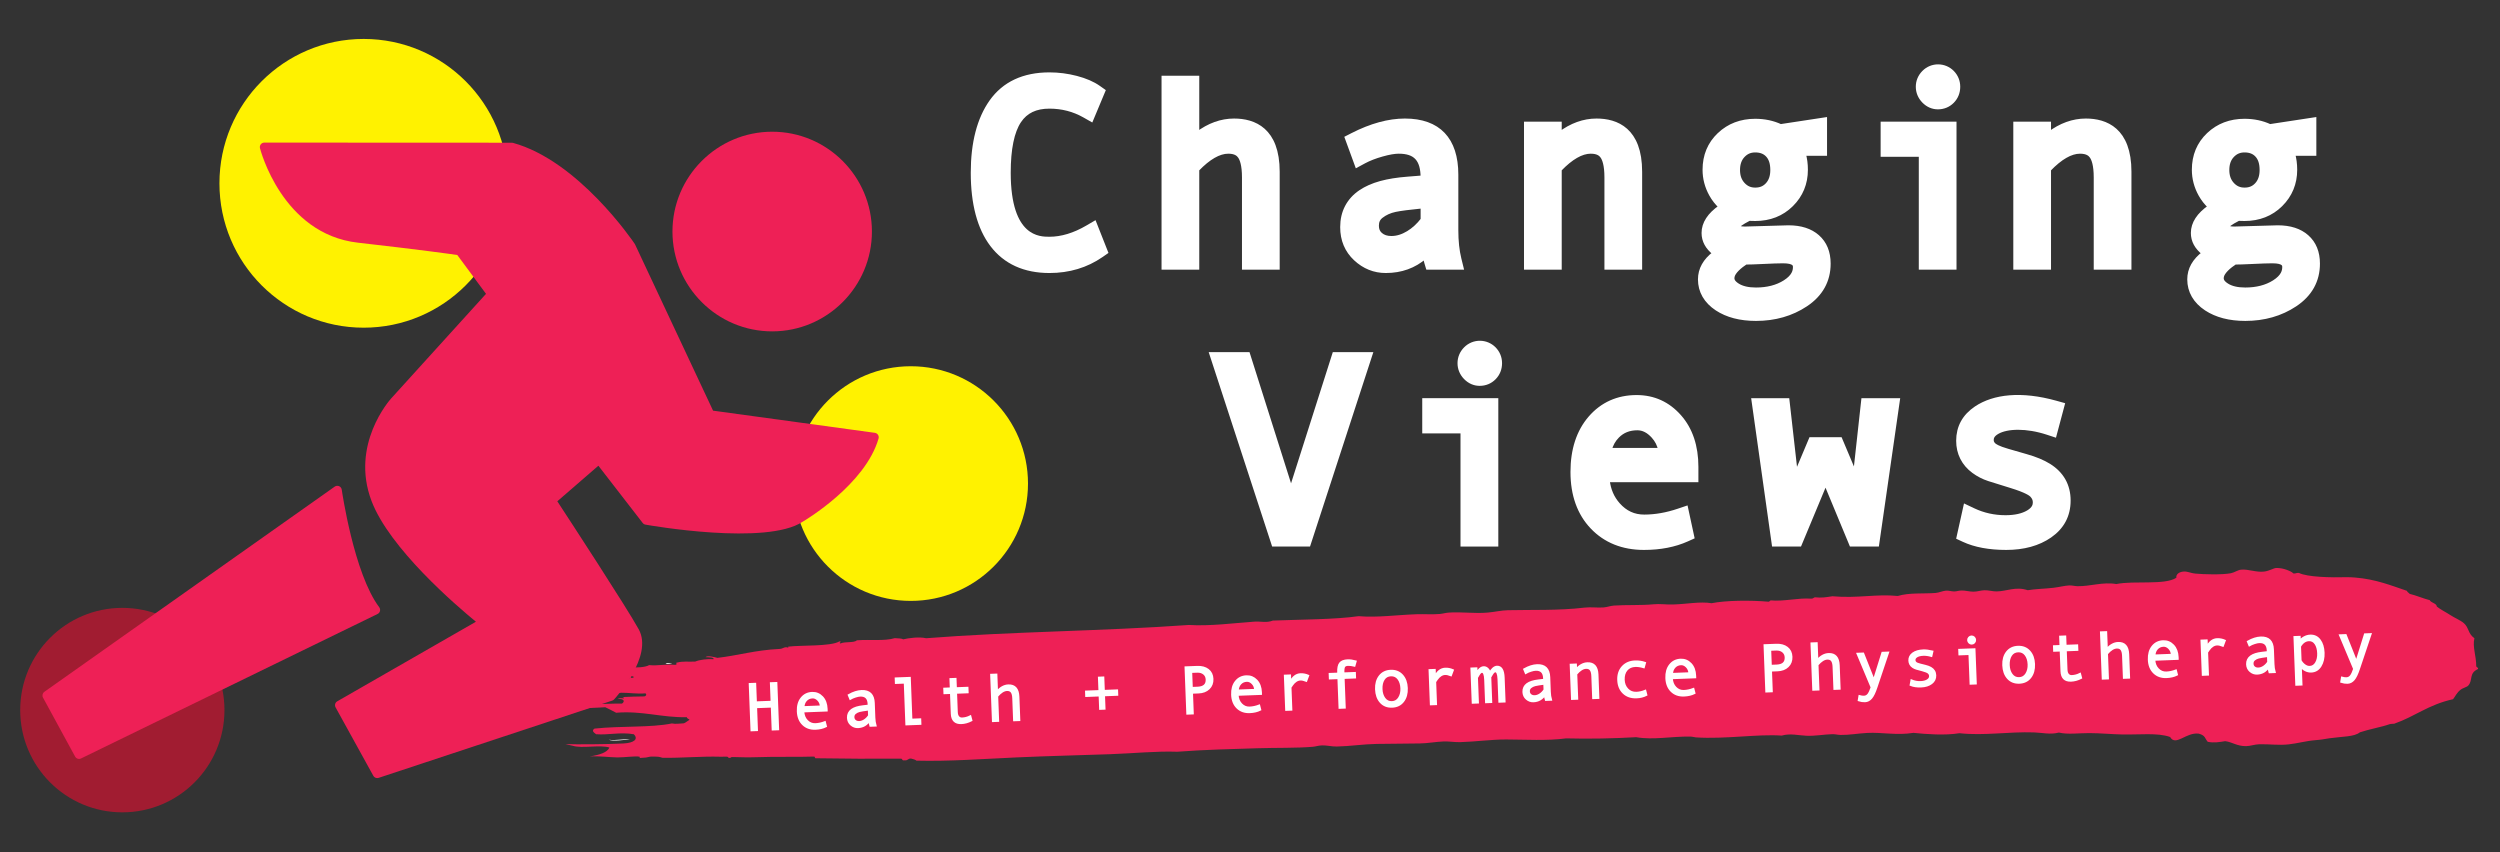 <svg xmlns="http://www.w3.org/2000/svg" xmlns:xlink="http://www.w3.org/1999/xlink" xmlns:serif="http://www.serif.com/" width="100%" height="100%" viewBox="0 0 311 106" xml:space="preserve" style="fill-rule:evenodd;clip-rule:evenodd;stroke-miterlimit:10;"><rect x="0" y="0" width="311" height="106" fill="#333333" stroke="none"/>    <g id="Page-6" serif:id="Page 6" transform="matrix(0.372,0,0,0.188,-1.536,1.455)">        <g>            <rect x="0" y="0" width="843.03" height="566.929" style="fill:none;"></rect>            <g id="Layer-2" serif:id="Layer 2" transform="matrix(1.399,0,0,2.771,-158.965,-615.415)">                <g transform="matrix(1,0,0,1,277.24,377.847)">                    <path d="M0,-0.196C-0.316,-0.032 -1.152,0.111 -1.546,-0.074C-1.444,-0.307 -0.461,-0.129 0,-0.196" style="fill:white;"></path>                </g>                <g transform="matrix(1,0,0,1,267.164,396.19)">                    <path d="M0,-0.304C-1.347,-0.25 -4.093,0.216 -5.064,-0.248C-3.417,0.017 -1.539,-0.52 0,-0.304" style="fill:white;"></path>                </g>                <g transform="matrix(0.022,-1,-1,-0.022,259.631,382.692)">                    <path d="M-3.313,-3.757C-3.996,-2.103 -3.456,0.936 -3.955,3.069C-3.463,3.396 -3.745,-0.078 -3.313,-0.679C-3.328,-1.194 -3.407,-1.583 -3.475,-1.996C-3.411,-2.589 -3.05,-3.128 -3.313,-3.757" style="fill:white;"></path>                </g>                <g transform="matrix(1,0,0,1,242.662,385.517)">                    <path d="M0,-0.445C0.053,-0.174 -0.098,0 -0.675,-0.025C-0.842,-0.114 -0.903,-0.255 -0.879,-0.436C-0.585,-0.438 -0.294,-0.443 0,-0.445" style="fill:white;"></path>                </g>                <g transform="matrix(1,0,0,1,266.988,374.611)">                    <path d="M0,6.778C-1.83,6.864 -4.391,7.39 -5.729,7.048C-6.087,7.053 -5.396,7.63 -5.974,7.775C-6.761,7.537 -7.689,7.366 -9.04,7.394C-9.146,6.538 -6.462,6.986 -6.361,6.226C-5.327,6.273 -4.821,6.3 -4.368,5.894C-2.248,6.132 -1.791,5.593 -0.186,5.849C-0.598,6.351 0.109,6.218 0,6.778M0.451,6.566C0.491,6.445 0.407,6.382 0.234,6.361C0.696,5.853 1.748,6.555 0.451,6.566M-13.515,22.772C-11.271,23.465 -6.997,22.488 -4.729,23.194C-5.264,24.382 -7.1,24.963 -9.418,25.315C-7.044,25.191 -4.821,25.528 -2.827,25.554C-1.191,25.576 1.627,25.156 2.46,25.393C2.662,25.451 2.284,25.7 2.668,25.702C1.998,25.699 3.86,25.608 3.996,25.584C4.885,25.427 4.718,25.345 5.761,25.357C7.116,25.374 7.091,25.391 7.951,25.645C12.631,25.721 17.159,25.252 21.822,25.39C22.307,25.403 23.288,25.362 23.363,25.373C23.806,25.436 23.435,25.65 24.016,25.675C24.346,25.691 24.193,25.446 24.681,25.462C26.5,25.516 28.58,25.571 30.399,25.503C34.948,25.332 40.337,25.492 44.048,25.354C44.876,25.409 43.796,25.79 44.914,25.759C51.311,25.862 58.084,25.903 64.934,25.852C65.451,25.878 65.05,26.34 65.804,26.257C66.748,26.312 66.507,25.814 67.356,25.825C67.887,25.948 68.374,26.091 68.659,26.328C76.511,26.527 84.584,25.914 92.67,25.549C100.205,25.209 107.765,25.042 114.921,24.788C120.563,24.588 125.944,24.021 131,24.198C137.764,23.691 143.614,23.575 149.951,23.37C154.519,23.223 159.555,23.345 163.387,23.017C164.048,22.96 164.827,22.702 165.602,22.682C166.766,22.652 167.948,22.977 169.11,22.954C172.253,22.892 175.46,22.387 178.592,22.333C182.107,22.272 185.487,22.264 188.938,22.219C190.885,22.195 192.747,21.815 194.678,21.744C195.956,21.695 197.303,21.945 198.632,21.907C202.354,21.802 206.131,21.258 209.654,21.27C214.362,21.283 219.206,21.622 223.967,21.009C229.243,21.16 235.653,21.026 240.696,20.723C244.809,21.451 249.049,20.502 253.686,20.582C254.177,20.59 254.503,20.742 254.998,20.776C262.021,21.224 269.777,19.936 275.476,20.344C277.596,19.752 279.433,20.306 281.417,20.383C283.56,20.466 285.532,20.064 287.592,20.005C288.266,19.985 288.884,20.18 289.564,20.189C291.648,20.22 293.672,19.827 295.963,19.707C299.386,19.526 303.051,20.333 306.965,19.69C310.005,20.004 314.508,20.345 317.965,19.776C323.849,20.418 329.757,19.372 335.791,19.582C337.829,19.653 339.691,20.16 341.732,19.62C343.87,20.127 346.399,19.743 348.991,19.749C351.551,19.754 354.225,20.015 356.9,20.077C360.717,20.166 365.44,19.609 368.321,20.677C369.678,23.003 372.122,19.48 375.169,19.879C376.791,20.317 376.595,20.984 377.305,21.821C378.752,22.141 380.098,21.895 381.49,21.673C383.129,21.864 384.341,22.902 386.511,22.861C387.497,22.842 388.571,22.439 389.606,22.413C392.028,22.352 394.21,22.702 396.647,22.44C398.798,22.209 400.818,21.608 403.062,21.437C404.727,21.311 405.268,21.143 406.378,20.986C409.629,20.532 412.304,20.662 413.687,19.561C415.952,18.802 418.809,18.322 420.793,17.62C421.104,17.508 421.776,17.547 421.897,17.504C426.945,15.736 429.996,12.976 435.955,11.654C436.463,11.033 436.791,10.142 437.792,9.356C438.237,9.005 439.264,8.759 439.586,8.403C440.773,7.084 439.664,5.469 441.917,4.444C442.034,4.116 441.617,4.041 441.499,3.826C441.505,1.251 440.551,-0.895 441.062,-2.901C439.473,-4.042 439.781,-5.415 438.544,-6.499C437.775,-7.173 436.286,-7.791 435.309,-8.431C434.19,-9.163 433.012,-9.72 432.074,-10.467C432.065,-11.244 430.654,-11.357 430.366,-12.003C428.643,-12.443 427.328,-13.077 425.576,-13.503C425.403,-13.76 424.986,-13.905 424.939,-14.222C421.251,-15.459 417.521,-17.008 412.504,-17.401C412.053,-17.435 411.087,-17.5 410.526,-17.482C406.813,-17.369 401.085,-17.505 399.119,-18.497C398.446,-18.565 398.464,-18.311 397.795,-18.379C397.36,-18.864 395.368,-19.749 393.656,-19.68C393.067,-19.657 392.055,-18.97 390.768,-18.82C388.85,-18.598 387.01,-19.453 385.281,-19.278C384.486,-19.198 383.659,-18.578 382.833,-18.423C380.677,-18.017 376.287,-18.164 374.468,-18.331C373.032,-18.463 372.485,-18.943 371.404,-18.817C370.426,-18.701 369.699,-18.145 369.813,-17.348C367.041,-15.531 359.771,-16.715 355.46,-15.846C352.264,-16.399 349.25,-15.287 346.202,-15.33C345.592,-15.341 344.856,-15.537 344.229,-15.516C343.187,-15.482 341.805,-15.114 340.468,-14.957C338.18,-14.689 336.169,-14.69 334.29,-14.372C331.35,-15.334 329.242,-14.095 326.798,-14.083C325.88,-14.079 324.973,-14.389 323.944,-14.363C323.078,-14.342 322.249,-14.022 321.296,-14.024C320.35,-14.022 319.356,-14.33 318.443,-14.302C317.763,-14.283 317.229,-14.067 316.674,-14.076C315.942,-14.088 315.475,-14.325 314.701,-14.262C313.89,-14.195 313.082,-13.781 312.263,-13.717C309.268,-13.483 306.021,-13.832 303.217,-12.997C298.089,-13.525 293.659,-12.384 287.592,-12.93C286.088,-12.686 284.984,-12.51 283.403,-12.678C283.054,-12.595 283.063,-12.346 282.512,-12.357C279.358,-12.589 276.068,-11.642 272.816,-11.941C272.705,-11.817 272.575,-11.703 272.364,-11.625C267.879,-12.016 262.213,-11.951 258.712,-11.269C255.973,-11.724 252.816,-11.055 249.459,-10.961C247.88,-10.916 246.318,-11.162 244.841,-11.014C241.95,-10.723 238.15,-10.906 235.369,-10.704C234.539,-10.643 233.74,-10.329 232.931,-10.263C231.461,-10.14 229.878,-10.402 228.312,-10.213C222.278,-9.485 215.321,-9.726 210.025,-9.598C208.389,-9.559 206.999,-9.191 205.167,-9.028C202.138,-8.758 198.972,-9.238 195.926,-9.031C195.159,-8.979 194.419,-8.756 193.714,-8.696C191.89,-8.543 190.143,-8.701 188.213,-8.636C183.498,-8.477 178.779,-7.793 174.332,-8.173C168.684,-7.36 160.417,-7.386 153.834,-7.121C152.367,-6.522 150.948,-6.974 149.426,-6.867C144.725,-6.533 138.717,-5.752 133.776,-6.074C113.065,-4.587 91.446,-4.516 70.958,-2.904C69.343,-3.294 66.855,-2.962 65.45,-2.636C65.14,-2.898 64.197,-2.859 63.479,-2.925C60.923,-2.177 57.677,-2.658 54.439,-2.413C53.631,-1.722 51.667,-2.182 50.453,-1.644C49.922,-2.001 51.151,-1.977 50.251,-2.159C48.18,-0.892 41.062,-1.293 37.885,-0.885C38.106,-0.887 38.157,-0.706 37.879,-0.678C37.102,-0.963 36.75,-0.348 35.886,-0.346C30.103,-0.073 26,1.226 21.072,1.784C20.449,1.627 18.782,1.146 18.219,1.608C19.113,1.66 20.244,1.598 20.181,2.105C18.694,1.974 16.747,2.246 15.764,2.671C13.931,2.76 12.985,2.513 11.353,2.926C10.951,2.927 11.756,3.442 10.896,3.448C8.32,3.242 7.037,3.716 4.734,3.515C4.076,4.008 1.374,4.213 0.537,3.975C-0.208,4.2 1.374,4.356 0.739,4.491C-1.344,4.69 -3.279,4.936 -5.208,4.66C-5.679,4.896 -5.987,5.208 -6.771,5.298C-7.3,5.345 -6.631,4.825 -7.419,4.995C-8.154,5.283 -6.832,5.457 -7.005,5.818C-8.045,6.012 -7.834,6.259 -8.35,6.558C-9.812,6.309 -10.794,6.913 -12.111,7.117C-13.469,7.328 -14.988,7.187 -16.3,7.37C-17.426,7.527 -17.9,7.897 -19.18,7.918C-20.22,7.937 -21.099,7.586 -22.252,7.642C-22.859,7.742 -21.834,8.018 -22.704,8.061C-26.743,8.279 -30.779,8.499 -33.747,9.216C-29.187,8.3 -25.828,9.084 -21.833,8.259C-21.216,8.71 -20.037,7.929 -19.42,8.543C-19.155,8.269 -20.086,8.105 -19.187,8.126C-18.888,8.156 -18.771,8.27 -18.31,8.22C-18.866,8.788 -18.017,8.768 -17.678,9.146C-14.264,9.034 -11.598,8.714 -8.642,8.632C-8.097,8.489 -9.029,8.326 -8.408,8.216C-7.285,8.097 -6.423,8.157 -5.098,7.973C-4.69,8.374 -3.793,8.555 -4.257,9.103C-8.242,9.159 -13.641,10.095 -18.379,10.293C-19.814,10.352 -21.315,9.969 -22.131,10.645C-20.008,10.394 -18.274,11.077 -16.424,11.1C-14.028,11.128 -11.485,10.416 -9.143,10.503C-8.482,10.527 -8.206,10.709 -7.611,10.693C-7.146,10.681 -6.36,10.356 -5.837,10.362C-5.267,10.37 -5.229,10.592 -4.743,10.557C-3.744,10.487 -2.982,10.126 -1.871,10.112C-0.015,10.09 1.814,10.435 3.847,10.257C4.224,10.433 4.069,10.895 3.602,10.985C1.19,11.015 0.778,11.05 -1.686,11.146C-1.408,11.185 -1.238,11.275 -1.255,11.452C-2.016,11.439 -2.287,11.316 -2.801,11.573C-0.971,11.509 -1.117,12.314 -1.734,12.701C-6.286,12.667 -11.855,13.165 -15.609,12.956C-16.017,13.185 -16.274,13.484 -16.949,13.591C-21.157,13.95 -25.882,13.796 -30.391,14.152C-25.224,14.647 -19.851,14.154 -13.873,13.765C-13.642,13.858 -13.818,14.146 -13.225,14.069C-10.681,13.717 -7.705,13.724 -5.727,13.572C-4.834,13.998 -3.967,14.437 -3.128,14.89C3.141,14.366 7.77,16.086 13.778,15.949C13.757,16.265 14.229,16.347 14.416,16.564C13.938,16.831 13.624,17.174 13.07,17.407C12.085,17.449 11.079,17.642 10.207,17.438C5.166,18.482 -2.037,17.993 -8.319,18.675C-9.074,19.209 -8.463,19.591 -7.922,20.018C-4.882,20.245 -2.128,19.457 1.098,20.024C2.276,21.218 1.089,22.098 -1.394,22.225C-5.503,22.435 -12.597,22.481 -15.263,22.376" style="fill:rgb(238,32,86);"></path>                </g>                <g transform="matrix(1,0,0,1,302.565,382.649)">                    <path d="M0,10.789L-1.283,10.838L-1.491,5.365L-5.268,5.51L-5.06,10.982L-6.341,11.031L-6.763,-0.001L-5.48,-0.049L-5.311,4.384L-1.535,4.24L-1.704,-0.193L-0.421,-0.242L0,10.789Z" style="fill:white;fill-rule:nonzero;stroke:white;stroke-width:0.5px;"></path>                </g>                <g transform="matrix(1,0,0,1,312.805,390.08)">                    <path d="M0,-2.067C-0.023,-2.702 -0.242,-3.231 -0.656,-3.651C-1.068,-4.071 -1.52,-4.271 -2.01,-4.253C-2.64,-4.229 -3.154,-4 -3.553,-3.568C-3.951,-3.134 -4.162,-2.581 -4.183,-1.907L0,-2.067ZM1.366,-1.125L-4.223,-0.911C-4.187,0.011 -3.892,0.763 -3.334,1.341C-2.777,1.92 -2.11,2.195 -1.333,2.165C-0.595,2.137 0.165,1.975 0.942,1.679L1.19,2.648C0.483,2.999 -0.351,3.192 -1.31,3.229C-2.519,3.275 -3.508,2.924 -4.277,2.176C-5.047,1.427 -5.457,0.394 -5.507,-0.924C-5.558,-2.217 -5.264,-3.261 -4.629,-4.054C-3.994,-4.849 -3.149,-5.266 -2.096,-5.306C-1.158,-5.342 -0.361,-5.015 0.297,-4.325C0.955,-3.635 1.307,-2.696 1.352,-1.507L1.366,-1.125Z" style="fill:white;fill-rule:nonzero;stroke:white;stroke-width:0.5px;"></path>                </g>                <g transform="matrix(1,0,0,1,324.327,387.006)">                    <path d="M0,3.181L-0.056,1.703C-1.152,1.845 -1.903,1.966 -2.31,2.067C-2.715,2.169 -3.063,2.343 -3.354,2.589C-3.646,2.835 -3.782,3.159 -3.769,3.559C-3.754,3.925 -3.614,4.214 -3.351,4.429C-3.086,4.643 -2.757,4.742 -2.36,4.728C-1.928,4.711 -1.503,4.565 -1.086,4.291C-0.668,4.017 -0.306,3.647 0,3.181ZM1.516,5.543L0.304,5.589C0.191,5.264 0.126,4.828 0.104,4.281C-0.551,5.324 -1.474,5.868 -2.667,5.913C-3.272,5.937 -3.813,5.743 -4.291,5.329C-4.769,4.917 -5.021,4.372 -5.047,3.695C-5.062,3.293 -4.994,2.936 -4.844,2.622C-4.694,2.309 -4.467,2.04 -4.163,1.817C-3.858,1.594 -3.483,1.413 -3.041,1.273C-2.597,1.134 -2.069,1.028 -1.455,0.958L-0.091,0.797L-0.106,0.406C-0.159,-0.991 -0.838,-1.665 -2.141,-1.615C-2.448,-1.603 -2.835,-1.522 -3.303,-1.371C-3.768,-1.22 -4.167,-1.047 -4.5,-0.852L-4.854,-1.715C-3.765,-2.325 -2.744,-2.649 -1.79,-2.685C0.065,-2.756 1.03,-1.809 1.105,0.156L1.239,3.659C1.267,4.368 1.358,4.995 1.516,5.543Z" style="fill:white;fill-rule:nonzero;stroke:white;stroke-width:0.5px;"></path>                </g>                <g transform="matrix(1,0,0,1,336.573,381.315)">                    <path d="M0,10.824L-3.33,10.951L-3.712,0.975L-5.839,1.056L-5.879,0.001L-2.533,-0.127L-2.152,9.849L-0.041,9.768L0,10.824Z" style="fill:white;fill-rule:nonzero;stroke:white;stroke-width:0.5px;"></path>                </g>                <g transform="matrix(1,0,0,1,348.762,382.139)">                    <path d="M0,9.166C-0.805,9.573 -1.602,9.791 -2.395,9.821C-3.848,9.877 -4.604,9.136 -4.663,7.598L-4.854,2.618L-6.417,2.678L-6.458,1.623L-4.894,1.562L-4.979,-0.666L-3.79,-0.711L-3.706,1.518L-0.938,1.412L-0.897,2.467L-3.665,2.573L-3.487,7.232C-3.469,7.728 -3.345,8.108 -3.114,8.373C-2.886,8.639 -2.583,8.764 -2.207,8.749C-1.54,8.724 -0.888,8.55 -0.247,8.228L0,9.166Z" style="fill:white;fill-rule:nonzero;stroke:white;stroke-width:0.5px;"></path>                </g>                <g transform="matrix(1,0,0,1,360.215,380.638)">                    <path d="M0,10.599L-1.221,10.645L-1.42,5.422C-1.447,4.699 -1.583,4.178 -1.828,3.86C-2.073,3.544 -2.441,3.394 -2.938,3.414C-3.683,3.442 -4.465,3.937 -5.284,4.897L-5.059,10.792L-6.279,10.838L-6.7,-0.193L-5.479,-0.239L-5.325,3.842C-4.484,2.88 -3.58,2.381 -2.61,2.344C-1.083,2.286 -0.284,3.179 -0.215,5.024L0,10.599Z" style="fill:white;fill-rule:nonzero;stroke:white;stroke-width:0.5px;"></path>                </g>                <g transform="matrix(1,0,0,1,383.628,384.447)">                    <path d="M0,0.751L-3.166,0.872L-3.044,4.07L-4.067,4.109L-4.19,0.911L-7.396,1.034L-7.435,0.009L-4.229,-0.113L-4.353,-3.318L-3.328,-3.358L-3.206,-0.152L-0.039,-0.273L0,0.751Z" style="fill:white;fill-rule:nonzero;stroke:white;stroke-width:0.5px;"></path>                </g>                <g transform="matrix(1,0,0,1,401.448,384.639)">                    <path d="M0,-1.054L1.392,-1.107C2.898,-1.165 3.627,-1.824 3.579,-3.086C3.557,-3.669 3.333,-4.133 2.912,-4.477C2.488,-4.821 1.954,-4.981 1.308,-4.956L-0.146,-4.901L0,-1.054ZM-1.473,-5.97L1.327,-6.076C2.385,-6.116 3.242,-5.884 3.898,-5.376C4.556,-4.869 4.901,-4.148 4.936,-3.216C4.973,-2.277 4.685,-1.516 4.072,-0.931C3.461,-0.347 2.641,-0.035 1.614,0.004L0.043,0.064L0.232,5.013L-1.051,5.062L-1.473,-5.97Z" style="fill:white;fill-rule:nonzero;stroke:white;stroke-width:0.5px;"></path>                </g>                <g transform="matrix(1,0,0,1,416.618,386.114)">                    <path d="M0,-2.067C-0.023,-2.703 -0.242,-3.231 -0.656,-3.651C-1.068,-4.071 -1.52,-4.272 -2.009,-4.253C-2.64,-4.229 -3.154,-4 -3.553,-3.567C-3.951,-3.135 -4.162,-2.582 -4.183,-1.907L0,-2.067ZM1.366,-1.125L-4.223,-0.912C-4.187,0.011 -3.892,0.762 -3.334,1.341C-2.777,1.92 -2.11,2.195 -1.333,2.164C-0.594,2.137 0.165,1.975 0.942,1.679L1.19,2.648C0.483,2.998 -0.35,3.192 -1.31,3.229C-2.519,3.275 -3.508,2.924 -4.276,2.176C-5.047,1.427 -5.456,0.394 -5.507,-0.924C-5.557,-2.217 -5.264,-3.261 -4.629,-4.055C-3.994,-4.849 -3.149,-5.267 -2.096,-5.307C-1.158,-5.342 -0.36,-5.015 0.297,-4.325C0.955,-3.635 1.307,-2.696 1.353,-1.507L1.366,-1.125Z" style="fill:white;fill-rule:nonzero;stroke:white;stroke-width:0.5px;"></path>                </g>                <g transform="matrix(1,0,0,1,429.262,388.429)">                    <path d="M0,-7.77L-0.448,-6.579C-0.993,-6.792 -1.461,-6.892 -1.853,-6.877C-2.212,-6.863 -2.56,-6.747 -2.896,-6.527C-3.232,-6.309 -3.537,-6.002 -3.813,-5.608C-4.087,-5.214 -4.224,-4.993 -4.223,-4.946L-4.02,0.323L-5.232,0.369L-5.543,-7.777L-4.331,-7.823L-4.268,-6.174C-3.664,-7.429 -2.844,-8.076 -1.806,-8.116C-1.191,-8.139 -0.589,-8.024 0,-7.77Z" style="fill:white;fill-rule:nonzero;stroke:white;stroke-width:0.5px;"></path>                </g>                <g transform="matrix(1,0,0,1,440.616,388.04)">                    <path d="M0,-10.798L-0.283,-9.793C-0.868,-9.938 -1.39,-10.002 -1.849,-9.984C-2.285,-9.967 -2.583,-9.832 -2.737,-9.578C-2.893,-9.324 -2.955,-8.822 -2.926,-8.071L-2.921,-7.923L-0.185,-8.027L-0.145,-6.972L-2.88,-6.867L-2.61,0.224L-3.829,0.27L-4.1,-6.821L-6.148,-6.742L-6.188,-7.798L-4.14,-7.876L-4.15,-8.15C-4.19,-9.187 -4.041,-9.921 -3.702,-10.352C-3.364,-10.782 -2.76,-11.014 -1.889,-11.048C-1.326,-11.068 -0.697,-10.986 0,-10.798Z" style="fill:white;fill-rule:nonzero;stroke:white;stroke-width:0.5px;"></path>                </g>                <g transform="matrix(1,0,0,1,449.301,380.553)">                    <path d="M0,6.427C0.74,6.398 1.312,6.064 1.715,5.422C2.119,4.78 2.304,4.013 2.27,3.122C2.233,2.184 1.993,1.421 1.548,0.832C1.103,0.244 0.504,-0.036 -0.246,-0.008C-1.001,0.021 -1.577,0.343 -1.971,0.955C-2.364,1.568 -2.544,2.35 -2.507,3.304C-2.473,4.212 -2.232,4.966 -1.787,5.567C-1.341,6.169 -0.745,6.455 0,6.427M-0.286,-1.063C0.835,-1.106 1.741,-0.749 2.432,0.008C3.124,0.764 3.495,1.781 3.543,3.058C3.593,4.345 3.302,5.395 2.669,6.207C2.038,7.019 1.162,7.447 0.041,7.489C-1.086,7.533 -1.993,7.175 -2.683,6.416C-3.371,5.656 -3.74,4.631 -3.791,3.338C-3.839,2.055 -3.548,1.012 -2.915,0.208C-2.283,-0.597 -1.407,-1.02 -0.286,-1.063" style="fill:white;fill-rule:nonzero;"></path>                </g>                <g transform="matrix(1,0,0,1,449.301,380.553)">                    <path d="M0,6.427C0.74,6.398 1.312,6.064 1.715,5.422C2.119,4.78 2.304,4.013 2.27,3.122C2.233,2.184 1.993,1.421 1.548,0.832C1.103,0.244 0.504,-0.036 -0.246,-0.008C-1.001,0.021 -1.577,0.343 -1.971,0.955C-2.364,1.568 -2.544,2.35 -2.507,3.304C-2.473,4.212 -2.232,4.966 -1.787,5.567C-1.341,6.169 -0.745,6.455 0,6.427ZM-0.286,-1.063C0.835,-1.106 1.741,-0.749 2.432,0.008C3.124,0.764 3.495,1.781 3.543,3.058C3.593,4.345 3.302,5.395 2.669,6.207C2.038,7.019 1.162,7.447 0.041,7.489C-1.086,7.533 -1.993,7.175 -2.683,6.416C-3.371,5.656 -3.74,4.631 -3.791,3.338C-3.839,2.055 -3.548,1.012 -2.915,0.208C-2.283,-0.597 -1.407,-1.02 -0.286,-1.063Z" style="fill:none;fill-rule:nonzero;stroke:white;stroke-width:0.5px;"></path>                </g>                <g transform="matrix(1,0,0,1,463.847,387.107)">                    <path d="M0,-7.769L-0.447,-6.578C-0.993,-6.791 -1.462,-6.891 -1.853,-6.876C-2.212,-6.863 -2.56,-6.746 -2.896,-6.527C-3.231,-6.308 -3.537,-6.001 -3.813,-5.607C-4.087,-5.213 -4.224,-4.993 -4.222,-4.946L-4.021,0.324L-5.232,0.37L-5.543,-7.777L-4.331,-7.823L-4.268,-6.173C-3.664,-7.428 -2.843,-8.076 -1.806,-8.115C-1.19,-8.139 -0.589,-8.023 0,-7.769Z" style="fill:white;fill-rule:nonzero;stroke:white;stroke-width:0.5px;"></path>                </g>                <g transform="matrix(1,0,0,1,476.209,378.772)">                    <path d="M0,8.033L-1.219,8.08L-1.423,2.732C-1.473,1.44 -1.736,0.802 -2.218,0.821C-2.462,0.83 -2.723,1.063 -2.999,1.52C-3.278,1.977 -3.416,2.229 -3.413,2.276L-3.188,8.155L-4.4,8.201L-4.605,2.854C-4.654,1.561 -4.921,0.924 -5.407,0.943C-5.646,0.951 -5.905,1.185 -6.183,1.641C-6.46,2.098 -6.598,2.35 -6.596,2.397L-6.371,8.276L-7.59,8.323L-7.902,0.176L-6.729,0.132L-6.682,1.36C-6.47,0.917 -6.21,0.562 -5.905,0.291C-5.6,0.022 -5.291,-0.119 -4.978,-0.131C-4.649,-0.143 -4.35,-0.026 -4.079,0.223C-3.81,0.47 -3.615,0.808 -3.5,1.238C-3.287,0.797 -3.027,0.44 -2.72,0.17C-2.412,-0.1 -2.104,-0.241 -1.796,-0.253C-0.811,-0.29 -0.283,0.572 -0.217,2.333L0,8.033Z" style="fill:white;fill-rule:nonzero;stroke:white;stroke-width:0.5px;"></path>                </g>                <g transform="matrix(1,0,0,1,485.787,380.839)">                    <path d="M0,3.181L-0.057,1.703C-1.153,1.844 -1.903,1.966 -2.31,2.067C-2.716,2.169 -3.064,2.343 -3.354,2.589C-3.646,2.835 -3.783,3.158 -3.768,3.559C-3.754,3.924 -3.615,4.214 -3.351,4.429C-3.086,4.642 -2.757,4.742 -2.361,4.727C-1.929,4.711 -1.503,4.565 -1.086,4.291C-0.668,4.016 -0.306,3.647 0,3.181ZM1.516,5.542L0.303,5.588C0.191,5.264 0.126,4.828 0.104,4.281C-0.55,5.324 -1.474,5.868 -2.668,5.913C-3.272,5.937 -3.813,5.742 -4.292,5.329C-4.769,4.917 -5.021,4.372 -5.047,3.694C-5.062,3.293 -4.994,2.936 -4.845,2.622C-4.695,2.308 -4.468,2.04 -4.163,1.817C-3.858,1.594 -3.484,1.412 -3.041,1.273C-2.598,1.133 -2.069,1.028 -1.455,0.958L-0.091,0.796L-0.106,0.405C-0.16,-0.992 -0.838,-1.665 -2.142,-1.615C-2.449,-1.603 -2.836,-1.522 -3.303,-1.371C-3.769,-1.22 -4.168,-1.048 -4.5,-0.852L-4.854,-1.715C-3.766,-2.326 -2.745,-2.65 -1.791,-2.686C0.065,-2.756 1.03,-1.81 1.104,0.156L1.239,3.658C1.267,4.367 1.357,4.994 1.516,5.542Z" style="fill:white;fill-rule:nonzero;stroke:white;stroke-width:0.5px;"></path>                </g>                <g transform="matrix(1,0,0,1,498.631,377.876)">                    <path d="M0,8.073L-1.22,8.119L-1.419,2.897C-1.446,2.173 -1.582,1.652 -1.827,1.335C-2.071,1.018 -2.441,0.868 -2.936,0.888C-3.682,0.917 -4.465,1.411 -5.283,2.371L-5.057,8.266L-6.277,8.313L-6.589,0.166L-5.369,0.12L-5.323,1.316C-4.483,0.355 -3.578,-0.145 -2.608,-0.181C-1.081,-0.24 -0.283,0.653 -0.213,2.499L0,8.073Z" style="fill:white;fill-rule:nonzero;stroke:white;stroke-width:0.5px;"></path>                </g>                <g transform="matrix(1,0,0,1,510.101,377.85)">                    <path d="M0,7.386C-0.697,7.736 -1.471,7.928 -2.319,7.96C-3.602,8.009 -4.64,7.658 -5.433,6.908C-6.226,6.158 -6.647,5.137 -6.697,3.844C-6.746,2.552 -6.401,1.501 -5.662,0.693C-4.923,-0.116 -3.928,-0.544 -2.678,-0.592C-1.86,-0.623 -1.075,-0.51 -0.323,-0.251L-0.605,0.769C-1.355,0.542 -2.027,0.441 -2.622,0.463C-3.519,0.497 -4.218,0.813 -4.719,1.412C-5.221,2.011 -5.452,2.805 -5.415,3.795C-5.38,4.702 -5.08,5.454 -4.515,6.051C-3.948,6.648 -3.23,6.93 -2.36,6.897C-1.673,6.87 -0.969,6.71 -0.249,6.416L0,7.386Z" style="fill:white;fill-rule:nonzero;stroke:white;stroke-width:0.5px;"></path>                </g>                <g transform="matrix(1,0,0,1,520.412,382.148)">                    <path d="M0,-2.066C-0.023,-2.702 -0.242,-3.23 -0.656,-3.65C-1.067,-4.07 -1.52,-4.271 -2.009,-4.252C-2.64,-4.228 -3.154,-4 -3.553,-3.567C-3.951,-3.134 -4.161,-2.581 -4.182,-1.906L0,-2.066ZM1.367,-1.124L-4.223,-0.91C-4.187,0.012 -3.892,0.763 -3.334,1.342C-2.777,1.92 -2.11,2.195 -1.333,2.165C-0.594,2.138 0.166,1.976 0.942,1.68L1.19,2.649C0.483,2.999 -0.35,3.193 -1.309,3.23C-2.519,3.275 -3.508,2.925 -4.276,2.177C-5.047,1.428 -5.456,0.394 -5.507,-0.924C-5.557,-2.216 -5.264,-3.26 -4.629,-4.054C-3.993,-4.848 -3.149,-5.265 -2.096,-5.306C-1.158,-5.341 -0.36,-5.015 0.298,-4.324C0.955,-3.634 1.307,-2.695 1.353,-1.507L1.367,-1.124Z" style="fill:white;fill-rule:nonzero;stroke:white;stroke-width:0.5px;"></path>                </g>                <g transform="matrix(1,0,0,1,539.85,379.352)">                    <path d="M0,-1.053L1.391,-1.107C2.897,-1.163 3.626,-1.823 3.578,-3.085C3.557,-3.668 3.333,-4.132 2.91,-4.476C2.488,-4.821 1.953,-4.98 1.307,-4.955L-0.147,-4.9L0,-1.053ZM-1.473,-5.969L1.326,-6.075C2.385,-6.116 3.242,-5.883 3.898,-5.375C4.555,-4.868 4.9,-4.147 4.935,-3.215C4.972,-2.277 4.684,-1.515 4.071,-0.93C3.46,-0.346 2.641,-0.034 1.613,0.005L0.042,0.065L0.232,5.014L-1.052,5.063L-1.473,-5.969Z" style="fill:white;fill-rule:nonzero;stroke:white;stroke-width:0.5px;"></path>                </g>                <g transform="matrix(1,0,0,1,556.298,373.147)">                    <path d="M0,10.598L-1.221,10.644L-1.421,5.422C-1.448,4.698 -1.584,4.177 -1.828,3.86C-2.072,3.543 -2.442,3.394 -2.938,3.413C-3.684,3.442 -4.465,3.936 -5.285,4.896L-5.059,10.791L-6.278,10.838L-6.701,-0.194L-5.48,-0.24L-5.325,3.841C-4.485,2.88 -3.58,2.381 -2.61,2.344C-1.083,2.285 -0.285,3.179 -0.214,5.024L0,10.598Z" style="fill:white;fill-rule:nonzero;stroke:white;stroke-width:0.5px;"></path>                </g>                <g transform="matrix(1,0,0,1,567.878,386.757)">                    <path d="M0,-11.612L-2.777,-3.348C-3.179,-2.133 -3.592,-1.279 -4.014,-0.788C-4.437,-0.297 -4.928,-0.04 -5.49,-0.019C-5.992,0 -6.49,-0.072 -6.987,-0.236L-6.821,-1.22C-6.42,-1.111 -6.063,-1.062 -5.751,-1.074C-5.313,-1.09 -4.961,-1.273 -4.691,-1.623C-4.424,-1.973 -4.161,-2.539 -3.903,-3.32L-7.271,-11.335L-5.941,-11.385L-3.387,-4.977L-1.329,-11.562L0,-11.612Z" style="fill:white;fill-rule:nonzero;stroke:white;stroke-width:0.5px;"></path>                </g>                <g transform="matrix(1,0,0,1,578.238,381.938)">                    <path d="M0,-6.022C-0.69,-6.22 -1.339,-6.308 -1.943,-6.285C-2.605,-6.259 -3.124,-6.128 -3.502,-5.893C-3.879,-5.656 -4.062,-5.353 -4.047,-4.983C-4.038,-4.749 -3.94,-4.547 -3.757,-4.379C-3.573,-4.211 -3.213,-4.063 -2.675,-3.931L-1.498,-3.639C-0.955,-3.509 -0.511,-3.345 -0.163,-3.147C0.184,-2.948 0.446,-2.703 0.627,-2.41C0.81,-2.116 0.906,-1.771 0.922,-1.376C0.951,-0.599 0.649,0.027 0.016,0.503C-0.62,0.978 -1.439,1.236 -2.445,1.274C-3.445,1.313 -4.278,1.192 -4.94,0.915L-4.747,-0.149C-4.052,0.148 -3.313,0.282 -2.532,0.252C-1.854,0.226 -1.308,0.078 -0.892,-0.191C-0.478,-0.46 -0.277,-0.803 -0.294,-1.219C-0.304,-1.501 -0.42,-1.748 -0.639,-1.961C-0.858,-2.175 -1.364,-2.387 -2.155,-2.597C-2.792,-2.765 -3.263,-2.893 -3.563,-2.978C-3.864,-3.063 -4.146,-3.194 -4.407,-3.372C-4.67,-3.55 -4.873,-3.767 -5.016,-4.022C-5.159,-4.277 -5.236,-4.567 -5.248,-4.89C-5.275,-5.593 -4.99,-6.164 -4.39,-6.599C-3.791,-7.034 -2.983,-7.271 -1.968,-7.31C-1.311,-7.335 -0.577,-7.251 0.235,-7.057L0,-6.022Z" style="fill:white;fill-rule:nonzero;stroke:white;stroke-width:0.5px;"></path>                </g>                <g transform="matrix(1,0,0,1,587.824,382.54)">                    <path d="M0,-11.241C0.229,-11.25 0.428,-11.176 0.595,-11.017C0.764,-10.86 0.853,-10.666 0.861,-10.436C0.869,-10.197 0.799,-9.993 0.646,-9.825C0.492,-9.658 0.298,-9.569 0.064,-9.56C-0.15,-9.553 -0.342,-9.63 -0.512,-9.793C-0.683,-9.956 -0.773,-10.15 -0.782,-10.374C-0.789,-10.598 -0.715,-10.796 -0.558,-10.97C-0.399,-11.143 -0.214,-11.233 0,-11.241M1.022,-0.037L-0.197,0.009L-0.468,-7.082L-2.867,-6.99L-2.909,-8.046L0.711,-8.184L1.022,-0.037Z" style="fill:white;fill-rule:nonzero;"></path>                </g>                <g transform="matrix(1,0,0,1,587.824,382.54)">                    <path d="M0,-11.241C0.229,-11.25 0.428,-11.176 0.595,-11.017C0.764,-10.86 0.853,-10.666 0.861,-10.436C0.869,-10.197 0.799,-9.993 0.646,-9.825C0.492,-9.658 0.298,-9.569 0.064,-9.56C-0.15,-9.553 -0.342,-9.63 -0.512,-9.793C-0.683,-9.956 -0.773,-10.15 -0.782,-10.374C-0.789,-10.598 -0.715,-10.796 -0.558,-10.97C-0.399,-11.143 -0.214,-11.233 0,-11.241ZM1.022,-0.037L-0.197,0.009L-0.468,-7.082L-2.867,-6.99L-2.909,-8.046L0.711,-8.184L1.022,-0.037Z" style="fill:none;fill-rule:nonzero;stroke:white;stroke-width:0.5px;"></path>                </g>                <g transform="matrix(1,0,0,1,599.228,374.825)">                    <path d="M0,6.427C0.739,6.399 1.312,6.063 1.716,5.422C2.12,4.78 2.304,4.013 2.27,3.122C2.233,2.184 1.993,1.421 1.548,0.832C1.104,0.244 0.505,-0.036 -0.246,-0.008C-1.002,0.022 -1.576,0.343 -1.971,0.955C-2.364,1.568 -2.544,2.351 -2.508,3.304C-2.473,4.212 -2.231,4.966 -1.787,5.568C-1.34,6.169 -0.745,6.455 0,6.427M-0.286,-1.063C0.835,-1.106 1.74,-0.749 2.433,0.008C3.124,0.764 3.494,1.781 3.543,3.057C3.593,4.345 3.301,5.395 2.67,6.207C2.037,7.02 1.161,7.448 0.04,7.49C-1.085,7.533 -1.993,7.175 -2.682,6.416C-3.372,5.656 -3.74,4.631 -3.79,3.338C-3.84,2.056 -3.547,1.012 -2.915,0.208C-2.283,-0.596 -1.406,-1.02 -0.286,-1.063" style="fill:white;fill-rule:nonzero;"></path>                </g>                <g transform="matrix(1,0,0,1,599.228,374.825)">                    <path d="M0,6.427C0.739,6.399 1.312,6.063 1.716,5.422C2.12,4.78 2.304,4.013 2.27,3.122C2.233,2.184 1.993,1.421 1.548,0.832C1.104,0.244 0.505,-0.036 -0.246,-0.008C-1.002,0.022 -1.576,0.343 -1.971,0.955C-2.364,1.568 -2.544,2.351 -2.508,3.304C-2.473,4.212 -2.231,4.966 -1.787,5.568C-1.34,6.169 -0.745,6.455 0,6.427ZM-0.286,-1.063C0.835,-1.106 1.74,-0.749 2.433,0.008C3.124,0.764 3.494,1.781 3.543,3.057C3.593,4.345 3.301,5.395 2.67,6.207C2.037,7.02 1.161,7.448 0.04,7.49C-1.085,7.533 -1.993,7.175 -2.682,6.416C-3.372,5.656 -3.74,4.631 -3.79,3.338C-3.84,2.056 -3.547,1.012 -2.915,0.208C-2.283,-0.596 -1.406,-1.02 -0.286,-1.063Z" style="fill:none;fill-rule:nonzero;stroke:white;stroke-width:0.5px;"></path>                </g>                <g transform="matrix(1,0,0,1,614.02,372.007)">                    <path d="M0,9.166C-0.805,9.572 -1.602,9.791 -2.395,9.821C-3.849,9.877 -4.604,9.136 -4.664,7.598L-4.854,2.618L-6.417,2.678L-6.458,1.622L-4.895,1.562L-4.979,-0.666L-3.79,-0.711L-3.706,1.517L-0.939,1.412L-0.897,2.467L-3.666,2.572L-3.487,7.232C-3.469,7.728 -3.345,8.108 -3.115,8.373C-2.886,8.638 -2.583,8.763 -2.207,8.749C-1.54,8.724 -0.888,8.55 -0.247,8.228L0,9.166Z" style="fill:white;fill-rule:nonzero;stroke:white;stroke-width:0.5px;"></path>                </g>                <g transform="matrix(1,0,0,1,625.494,370.502)">                    <path d="M0,10.6L-1.22,10.646L-1.419,5.423C-1.446,4.699 -1.583,4.179 -1.828,3.861C-2.071,3.545 -2.441,3.396 -2.936,3.415C-3.682,3.443 -4.465,3.938 -5.284,4.898L-5.058,10.793L-6.278,10.839L-6.699,-0.192L-5.479,-0.239L-5.323,3.843C-4.483,2.881 -3.578,2.382 -2.608,2.345C-1.083,2.287 -0.283,3.18 -0.213,5.025L0,10.6Z" style="fill:white;fill-rule:nonzero;stroke:white;stroke-width:0.5px;"></path>                </g>                <g transform="matrix(1,0,0,1,635.74,377.743)">                    <path d="M0,-2.067C-0.022,-2.703 -0.242,-3.231 -0.654,-3.651C-1.067,-4.07 -1.519,-4.271 -2.008,-4.253C-2.639,-4.229 -3.154,-4 -3.551,-3.568C-3.95,-3.134 -4.161,-2.581 -4.182,-1.907L0,-2.067ZM1.368,-1.125L-4.222,-0.911C-4.186,0.012 -3.89,0.763 -3.332,1.341C-2.776,1.92 -2.109,2.195 -1.332,2.165C-0.593,2.137 0.166,1.975 0.943,1.679L1.191,2.648C0.485,2.999 -0.35,3.192 -1.308,3.229C-2.517,3.275 -3.507,2.924 -4.276,2.176C-5.046,1.428 -5.456,0.394 -5.506,-0.924C-5.556,-2.217 -5.263,-3.261 -4.628,-4.055C-3.992,-4.849 -3.148,-5.266 -2.095,-5.306C-1.157,-5.342 -0.359,-5.015 0.298,-4.325C0.956,-3.635 1.309,-2.696 1.354,-1.508L1.368,-1.125Z" style="fill:white;fill-rule:nonzero;stroke:white;stroke-width:0.5px;"></path>                </g>                <g transform="matrix(1,0,0,1,648.365,380.06)">                    <path d="M0,-7.771L-0.448,-6.579C-0.993,-6.793 -1.462,-6.893 -1.853,-6.878C-2.212,-6.864 -2.56,-6.748 -2.896,-6.528C-3.232,-6.31 -3.537,-6.003 -3.813,-5.608C-4.087,-5.215 -4.224,-4.994 -4.223,-4.948L-4.021,0.322L-5.232,0.369L-5.543,-7.778L-4.331,-7.824L-4.268,-6.175C-3.664,-7.429 -2.843,-8.077 -1.806,-8.117C-1.191,-8.14 -0.589,-8.024 0,-7.771Z" style="fill:white;fill-rule:nonzero;stroke:white;stroke-width:0.5px;"></path>                </g>                <g transform="matrix(1,0,0,1,658.768,374.23)">                    <path d="M0,3.182L-0.057,1.704C-1.152,1.846 -1.903,1.967 -2.31,2.068C-2.715,2.17 -3.063,2.344 -3.354,2.59C-3.645,2.836 -3.783,3.16 -3.768,3.56C-3.754,3.925 -3.615,4.215 -3.352,4.43C-3.087,4.644 -2.758,4.744 -2.36,4.728C-1.928,4.711 -1.502,4.566 -1.085,4.292C-0.668,4.017 -0.307,3.647 0,3.182ZM1.515,5.543L0.303,5.59C0.19,5.265 0.126,4.828 0.104,4.282C-0.55,5.325 -1.474,5.869 -2.667,5.914C-3.272,5.937 -3.814,5.743 -4.291,5.33C-4.77,4.918 -5.021,4.373 -5.046,3.696C-5.062,3.294 -4.994,2.937 -4.845,2.623C-4.694,2.309 -4.468,2.041 -4.164,1.818C-3.857,1.595 -3.484,1.413 -3.041,1.274C-2.597,1.134 -2.069,1.029 -1.456,0.959L-0.092,0.798L-0.106,0.407C-0.16,-0.991 -0.838,-1.664 -2.142,-1.614C-2.449,-1.603 -2.835,-1.521 -3.302,-1.37C-3.769,-1.219 -4.168,-1.046 -4.5,-0.851L-4.854,-1.714C-3.766,-2.324 -2.744,-2.649 -1.791,-2.684C0.065,-2.755 1.031,-1.808 1.105,0.157L1.24,3.659C1.266,4.368 1.357,4.996 1.515,5.543Z" style="fill:white;fill-rule:nonzero;stroke:white;stroke-width:0.5px;"></path>                </g>                <g transform="matrix(1,0,0,1,666.353,380.204)">                    <path d="M0,-6.551L0.13,-3.166C0.376,-2.716 0.701,-2.345 1.104,-2.052C1.507,-1.759 1.917,-1.621 2.333,-1.637C2.99,-1.662 3.501,-1.989 3.865,-2.619C4.23,-3.249 4.396,-4.02 4.36,-4.932C4.324,-5.87 4.11,-6.63 3.718,-7.21C3.325,-7.789 2.798,-8.067 2.136,-8.041C1.275,-8.009 0.563,-7.512 0,-6.551ZM-0.046,-7.762C0.21,-8.149 0.564,-8.465 1.018,-8.712C1.47,-8.958 1.952,-9.092 2.464,-9.112C3.401,-9.147 4.151,-8.788 4.717,-8.034C5.279,-7.281 5.585,-6.283 5.632,-5.044C5.68,-3.792 5.439,-2.74 4.911,-1.888C4.383,-1.035 3.645,-0.591 2.695,-0.554C2.19,-0.535 1.712,-0.643 1.262,-0.88C0.812,-1.115 0.451,-1.437 0.18,-1.844L0.348,2.55L-0.872,2.596L-1.306,-8.772L-0.087,-8.818L-0.046,-7.762Z" style="fill:white;fill-rule:nonzero;stroke:white;stroke-width:0.5px;"></path>                </g>                <g transform="matrix(1,0,0,1,683.217,382.351)">                    <path d="M0,-11.612L-2.776,-3.348C-3.179,-2.133 -3.592,-1.279 -4.014,-0.787C-4.437,-0.296 -4.929,-0.04 -5.491,-0.019C-5.992,0 -6.491,-0.072 -6.987,-0.236L-6.822,-1.22C-6.421,-1.11 -6.064,-1.062 -5.752,-1.073C-5.313,-1.09 -4.96,-1.273 -4.691,-1.623C-4.424,-1.972 -4.16,-2.538 -3.903,-3.32L-7.271,-11.335L-5.941,-11.385L-3.387,-4.977L-1.33,-11.561L0,-11.612Z" style="fill:white;fill-rule:nonzero;stroke:white;stroke-width:0.5px;"></path>                </g>            </g>            <g id="Layer-1" serif:id="Layer 1" transform="matrix(1.399,0,0,2.771,-158.965,-615.415)">                <g transform="matrix(0,-1,-1,0,145.82,364.455)">                    <path d="M-24.413,-24.413C-37.896,-24.413 -48.826,-13.482 -48.826,0C-48.826,13.483 -37.896,24.413 -24.413,24.413C-10.93,24.413 0,13.483 0,0C0,-13.482 -10.93,-24.413 -24.413,-24.413" style="fill:rgb(161,28,49);fill-rule:nonzero;"></path>                </g>                <g transform="matrix(0,-1,-1,0,203.507,228.597)">                    <path d="M-34.476,-34.476C-53.516,-34.476 -68.952,-19.04 -68.952,0C-68.952,19.04 -53.516,34.476 -34.476,34.476C-15.435,34.476 0,19.04 0,0C0,-19.04 -15.435,-34.476 -34.476,-34.476" style="fill:rgb(255,242,0);fill-rule:nonzero;"></path>                </g>                <g transform="matrix(0,-1,-1,0,334.288,306.756)">                    <path d="M-28.017,-28.017C-43.491,-28.017 -56.034,-15.474 -56.034,0.001C-56.034,15.474 -43.491,28.017 -28.017,28.017C-12.544,28.017 0.001,15.474 0.001,0.001C0.001,-15.474 -12.544,-28.017 -28.017,-28.017" style="fill:rgb(255,242,0);fill-rule:nonzero;"></path>                </g>                <g transform="matrix(1,0,0,1,326.452,335.32)">                    <path d="M0,-12.188C-0.17,-12.449 -0.444,-12.623 -0.754,-12.666L-39.425,-17.958L-58.11,-57.732C-58.657,-58.542 -71.648,-77.622 -87.25,-81.905C-87.345,-81.931 -87.438,-81.943 -87.535,-81.943L-146.692,-81.971C-147.021,-81.971 -147.333,-81.819 -147.536,-81.56C-147.739,-81.301 -147.812,-80.962 -147.732,-80.643C-147.683,-80.438 -142.49,-60.136 -124.323,-58.072C-109.372,-56.373 -102.302,-55.381 -100.566,-55.128L-93.699,-45.853L-116.376,-20.872C-116.777,-20.427 -126.134,-9.831 -121.086,3.556C-116.794,14.936 -100.748,28.651 -96.113,32.445L-129.254,51.446C-129.761,51.737 -129.94,52.382 -129.658,52.894L-120.639,69.229C-120.445,69.579 -120.081,69.783 -119.7,69.783C-119.59,69.783 -119.475,69.765 -119.363,69.728L-63.533,51.28C-63.361,51.223 -63.207,51.124 -63.083,50.991C-62.695,50.573 -53.641,40.683 -57.193,34.259C-60.112,28.977 -73.77,8.091 -76.656,3.684L-66.839,-4.809L-56.251,8.857C-56.088,9.068 -55.854,9.21 -55.592,9.256C-54.417,9.465 -26.718,14.313 -18.027,8.577C-17.416,8.22 -3.036,-0.313 0.132,-11.306C0.218,-11.605 0.169,-11.928 0,-12.188" style="fill:rgb(238,32,86);fill-rule:nonzero;"></path>                </g>                <g transform="matrix(1,0,0,1,301.159,250.751)">                    <path d="M0,47.677C13.144,47.677 23.839,36.984 23.839,23.839C23.839,10.693 13.144,0 0,0C-13.145,0 -23.839,10.693 -23.839,23.839C-23.839,36.984 -13.145,47.677 0,47.677" style="fill:rgb(238,32,86);fill-rule:nonzero;"></path>                </g>                <g transform="matrix(1,0,0,1,207.411,370.574)">                    <path d="M0,-5.377C0.075,-5.688 0.007,-6.017 -0.187,-6.272C-6.245,-14.314 -9.113,-34.148 -9.141,-34.348C-9.193,-34.718 -9.434,-35.034 -9.777,-35.182C-10.116,-35.328 -10.517,-35.287 -10.82,-35.074L-80.228,13.924C-80.674,14.238 -80.812,14.835 -80.552,15.313L-72.879,29.392C-72.684,29.748 -72.317,29.951 -71.937,29.951C-71.777,29.951 -71.618,29.916 -71.468,29.843L-0.573,-4.663C-0.284,-4.803 -0.075,-5.065 0,-5.377" style="fill:rgb(238,32,86);fill-rule:nonzero;"></path>                </g>                <g transform="matrix(1,0,0,1,376.496,247.481)">                    <path d="M0,26.112C-3.108,27.93 -6.16,28.852 -9.07,28.852C-11.482,28.852 -18.82,28.852 -18.82,13.071C-18.82,7.379 -17.967,3.222 -16.284,0.716C-14.723,-1.61 -12.364,-2.741 -9.07,-2.741C-6.055,-2.741 -3.245,-2.015 -0.723,-0.584L0.935,0.357L3.799,-6.486L2.689,-7.268C1.319,-8.233 -0.474,-9.009 -2.643,-9.573C-4.754,-10.122 -6.916,-10.4 -9.07,-10.4C-15.229,-10.4 -19.903,-8.216 -22.959,-3.908C-25.887,0.218 -27.371,5.93 -27.371,13.071C-27.371,20.467 -25.831,26.249 -22.794,30.256C-19.647,34.407 -15.03,36.512 -9.07,36.512C-4.402,36.512 -0.229,35.26 3.332,32.794L4.435,32.03L1.701,25.117L0,26.112Z" style="fill:white;fill-rule:nonzero;stroke:white;stroke-width:1px;"></path>                </g>                <g transform="matrix(1,0,0,1,411.572,272.97)">                    <path d="M0,-24.865C-3.065,-24.865 -6.023,-23.797 -8.828,-21.683L-8.828,-35.086L-16.845,-35.086L-16.845,10.221L-8.828,10.221L-8.828,-13.204C-6.103,-16.037 -3.604,-17.472 -1.396,-17.472C0.354,-17.472 1.021,-16.818 1.372,-16.325C1.833,-15.679 2.381,-14.286 2.381,-11.319L2.381,10.221L10.396,10.221L10.396,-12.656C10.396,-22.747 4.743,-24.865 0,-24.865" style="fill:white;fill-rule:nonzero;"></path>                </g>                <g transform="matrix(1,0,0,1,411.572,272.97)">                    <path d="M0,-24.865C-3.065,-24.865 -6.023,-23.797 -8.828,-21.683L-8.828,-35.086L-16.845,-35.086L-16.845,10.221L-8.828,10.221L-8.828,-13.204C-6.103,-16.037 -3.604,-17.472 -1.396,-17.472C0.354,-17.472 1.021,-16.818 1.372,-16.325C1.833,-15.679 2.381,-14.286 2.381,-11.319L2.381,10.221L10.396,10.221L10.396,-12.656C10.396,-22.747 4.743,-24.865 0,-24.865Z" style="fill:none;fill-rule:nonzero;stroke:white;stroke-width:1px;"></path>                </g>                <g transform="matrix(1,0,0,1,453.192,257.17)">                    <path d="M0,17.758C-1.369,18.584 -2.688,18.986 -4.03,18.986C-5.121,18.986 -5.972,18.705 -6.63,18.128C-7.229,17.6 -7.51,16.937 -7.51,16.041C-7.51,15.028 -7.183,14.32 -6.45,13.747C-5.522,13.02 -4.395,12.513 -3.103,12.242C-1.853,11.98 0.35,11.693 3.461,11.389L3.461,14.593C2.446,15.92 1.282,16.983 0,17.758M11.478,17.14L11.478,3.828C11.478,-4.607 7.235,-9.065 -0.791,-9.065C-4.669,-9.065 -8.888,-7.912 -13.327,-5.64L-14.659,-4.959L-12.256,1.606L-10.539,0.681C-9.365,0.05 -7.926,-0.509 -6.26,-0.978C-4.626,-1.439 -3.285,-1.672 -2.276,-1.672C1.723,-1.672 3.441,0.182 3.461,4.526L-0.177,4.817C-2.61,5.003 -4.756,5.346 -6.556,5.837C-8.43,6.35 -10.057,7.067 -11.395,7.969C-12.811,8.925 -13.906,10.127 -14.647,11.54C-15.389,12.948 -15.764,14.572 -15.764,16.367C-15.764,19.418 -14.697,21.959 -12.596,23.918C-10.527,25.846 -8.096,26.823 -5.367,26.823C-1.702,26.823 1.437,25.692 4.011,23.452C4.101,23.942 4.209,24.397 4.336,24.819L4.697,26.021L12.716,26.021L12.202,23.928C11.722,21.97 11.478,19.686 11.478,17.14" style="fill:white;fill-rule:nonzero;"></path>                </g>                <g transform="matrix(1,0,0,1,453.192,257.17)">                    <path d="M0,17.758C-1.369,18.584 -2.688,18.986 -4.03,18.986C-5.121,18.986 -5.972,18.705 -6.63,18.128C-7.229,17.6 -7.51,16.937 -7.51,16.041C-7.51,15.028 -7.183,14.32 -6.45,13.747C-5.522,13.02 -4.395,12.513 -3.103,12.242C-1.853,11.98 0.35,11.693 3.461,11.389L3.461,14.593C2.446,15.92 1.282,16.983 0,17.758ZM11.478,17.14L11.478,3.828C11.478,-4.607 7.235,-9.065 -0.791,-9.065C-4.669,-9.065 -8.888,-7.912 -13.327,-5.64L-14.659,-4.959L-12.256,1.606L-10.539,0.681C-9.365,0.05 -7.926,-0.509 -6.26,-0.978C-4.626,-1.439 -3.285,-1.672 -2.276,-1.672C1.723,-1.672 3.441,0.182 3.461,4.526L-0.177,4.817C-2.61,5.003 -4.756,5.346 -6.556,5.837C-8.43,6.35 -10.057,7.067 -11.395,7.969C-12.811,8.925 -13.906,10.127 -14.647,11.54C-15.389,12.948 -15.764,14.572 -15.764,16.367C-15.764,19.418 -14.697,21.959 -12.596,23.918C-10.527,25.846 -8.096,26.823 -5.367,26.823C-1.702,26.823 1.437,25.692 4.011,23.452C4.101,23.942 4.209,24.397 4.336,24.819L4.697,26.021L12.716,26.021L12.202,23.928C11.722,21.97 11.478,19.686 11.478,17.14Z" style="fill:none;fill-rule:nonzero;stroke:white;stroke-width:1px;"></path>                </g>                <g transform="matrix(1,0,0,1,498.211,283.191)">                    <path d="M0,-35.086C-3.065,-35.086 -6.023,-34.018 -8.828,-31.904L-8.828,-34.343L-16.845,-34.343L-16.845,0L-8.828,0L-8.828,-23.425C-6.103,-26.258 -3.604,-27.693 -1.396,-27.693C0.354,-27.693 1.021,-27.039 1.372,-26.546C1.833,-25.9 2.381,-24.507 2.381,-21.54L2.381,0L10.396,0L10.396,-22.877C10.396,-32.968 4.743,-35.086 0,-35.086" style="fill:white;fill-rule:nonzero;"></path>                </g>                <g transform="matrix(1,0,0,1,498.211,283.191)">                    <path d="M0,-35.086C-3.065,-35.086 -6.023,-34.018 -8.828,-31.904L-8.828,-34.343L-16.845,-34.343L-16.845,0L-8.828,0L-8.828,-23.425C-6.103,-26.258 -3.604,-27.693 -1.396,-27.693C0.354,-27.693 1.021,-27.039 1.372,-26.546C1.833,-25.9 2.381,-24.507 2.381,-21.54L2.381,0L10.396,0L10.396,-22.877C10.396,-32.968 4.743,-35.086 0,-35.086Z" style="fill:none;fill-rule:nonzero;stroke:white;stroke-width:1px;"></path>                </g>                <g transform="matrix(1,0,0,1,533.219,286.82)">                    <path d="M0,-30.379C0.805,-31.226 1.732,-31.62 2.919,-31.62C4.203,-31.62 5.179,-31.243 5.9,-30.465C6.656,-29.653 7.022,-28.494 7.022,-26.922C7.022,-25.444 6.639,-24.307 5.848,-23.443C5.085,-22.611 4.155,-22.224 2.919,-22.224C1.737,-22.224 0.812,-22.624 0.009,-23.485C-0.813,-24.367 -1.215,-25.491 -1.215,-26.922C-1.215,-28.387 -0.816,-29.518 0,-30.379M3.098,1.637C1.237,1.637 -0.245,1.291 -1.311,0.61C-2.552,-0.184 -2.552,-0.828 -2.552,-1.071C-2.552,-1.504 -2.408,-1.93 -2.111,-2.373C-1.728,-2.941 -1.144,-3.533 -0.369,-4.132C0.372,-4.706 0.7,-4.837 0.657,-4.848C1.567,-4.849 2.815,-4.888 4.396,-4.968C6.835,-5.086 8.566,-5.145 9.545,-5.145C12.431,-5.145 12.431,-4.199 12.431,-3.745C12.431,-2.857 12.179,-1.517 9.994,-0.138C8.131,1.039 5.81,1.637 3.098,1.637M10.867,-13.22L10.864,-13.22L0.482,-12.923C-0.556,-12.923 -1.099,-13.117 -1.37,-13.278C-1.401,-13.297 -1.428,-13.315 -1.45,-13.33C-1.223,-13.618 -0.536,-14.278 1.455,-15.283C1.925,-15.26 2.412,-15.248 2.919,-15.248C6.377,-15.248 9.286,-16.392 11.565,-18.649C13.851,-20.91 15.01,-23.714 15.01,-26.982C15.01,-28.35 14.839,-29.632 14.504,-30.818L19.585,-30.818L19.585,-38.992L8.98,-37.379C7.151,-38.227 5.116,-38.656 2.919,-38.656C-0.484,-38.656 -3.375,-37.556 -5.67,-35.386C-7.994,-33.191 -9.171,-30.363 -9.171,-26.982C-9.171,-24.916 -8.649,-22.93 -7.621,-21.079C-7.014,-19.984 -6.244,-19.004 -5.325,-18.144C-8.037,-16.274 -9.409,-14.175 -9.409,-11.887C-9.409,-10.03 -8.527,-8.412 -6.779,-7.055C-9.099,-5.306 -10.271,-3.211 -10.271,-0.803C-10.271,2.028 -8.877,4.442 -6.243,6.179C-3.793,7.794 -0.65,8.613 3.098,8.613C7.596,8.613 11.601,7.468 14.998,5.21C18.613,2.807 20.447,-0.485 20.447,-4.577C20.447,-7.294 19.559,-9.45 17.806,-10.988C16.119,-12.469 13.801,-13.22 10.867,-13.22" style="fill:white;fill-rule:nonzero;"></path>                </g>                <g transform="matrix(1,0,0,1,533.219,286.82)">                    <path d="M0,-30.379C0.805,-31.226 1.732,-31.62 2.919,-31.62C4.203,-31.62 5.179,-31.243 5.9,-30.465C6.656,-29.653 7.022,-28.494 7.022,-26.922C7.022,-25.444 6.639,-24.307 5.848,-23.443C5.085,-22.611 4.155,-22.224 2.919,-22.224C1.737,-22.224 0.812,-22.624 0.009,-23.485C-0.813,-24.367 -1.215,-25.491 -1.215,-26.922C-1.215,-28.387 -0.816,-29.518 0,-30.379ZM3.098,1.637C1.237,1.637 -0.245,1.291 -1.311,0.61C-2.552,-0.184 -2.552,-0.828 -2.552,-1.071C-2.552,-1.504 -2.408,-1.93 -2.111,-2.373C-1.728,-2.941 -1.144,-3.533 -0.369,-4.132C0.372,-4.706 0.7,-4.837 0.657,-4.848C1.567,-4.849 2.815,-4.888 4.396,-4.968C6.835,-5.086 8.566,-5.145 9.545,-5.145C12.431,-5.145 12.431,-4.199 12.431,-3.745C12.431,-2.857 12.179,-1.517 9.994,-0.138C8.131,1.039 5.81,1.637 3.098,1.637ZM10.867,-13.22L10.864,-13.22L0.482,-12.923C-0.556,-12.923 -1.099,-13.117 -1.37,-13.278C-1.401,-13.297 -1.428,-13.315 -1.45,-13.33C-1.223,-13.618 -0.536,-14.278 1.455,-15.283C1.925,-15.26 2.412,-15.248 2.919,-15.248C6.377,-15.248 9.286,-16.392 11.565,-18.649C13.851,-20.91 15.01,-23.714 15.01,-26.982C15.01,-28.35 14.839,-29.632 14.504,-30.818L19.585,-30.818L19.585,-38.992L8.98,-37.379C7.151,-38.227 5.116,-38.656 2.919,-38.656C-0.484,-38.656 -3.375,-37.556 -5.67,-35.386C-7.994,-33.191 -9.171,-30.363 -9.171,-26.982C-9.171,-24.916 -8.649,-22.93 -7.621,-21.079C-7.014,-19.984 -6.244,-19.004 -5.325,-18.144C-8.037,-16.274 -9.409,-14.175 -9.409,-11.887C-9.409,-10.03 -8.527,-8.412 -6.779,-7.055C-9.099,-5.306 -10.271,-3.211 -10.271,-0.803C-10.271,2.028 -8.877,4.442 -6.243,6.179C-3.793,7.794 -0.65,8.613 3.098,8.613C7.596,8.613 11.601,7.468 14.998,5.21C18.613,2.807 20.447,-0.485 20.447,-4.577C20.447,-7.294 19.559,-9.45 17.806,-10.988C16.119,-12.469 13.801,-13.22 10.867,-13.22Z" style="fill:none;fill-rule:nonzero;stroke:white;stroke-width:1px;"></path>                </g>                <g transform="matrix(1,0,0,1,566.613,275.799)">                    <path d="M0,-19.559L9.122,-19.559L9.122,7.392L17.138,7.392L17.138,-26.951L0,-26.951L0,-19.559Z" style="fill:white;fill-rule:nonzero;stroke:white;stroke-width:1px;"></path>                </g>                <g transform="matrix(1,0,0,1,576.443,242.963)">                    <path d="M0,-6.367C-0.93,-5.422 -1.422,-4.242 -1.422,-2.952C-1.422,-1.669 -0.933,-0.486 -0.009,0.467C0.93,1.436 2.095,1.947 3.359,1.947C4.698,1.947 5.89,1.455 6.808,0.521C7.717,-0.404 8.199,-1.605 8.199,-2.952C8.199,-4.261 7.712,-5.447 6.793,-6.382C4.979,-8.221 1.92,-8.314 0,-6.367" style="fill:white;fill-rule:nonzero;"></path>                </g>                <g transform="matrix(1,0,0,1,576.443,242.963)">                    <path d="M0,-6.367C-0.93,-5.422 -1.422,-4.242 -1.422,-2.952C-1.422,-1.669 -0.933,-0.486 -0.009,0.467C0.93,1.436 2.095,1.947 3.359,1.947C4.698,1.947 5.89,1.455 6.808,0.521C7.717,-0.404 8.199,-1.605 8.199,-2.952C8.199,-4.261 7.712,-5.447 6.793,-6.382C4.979,-8.221 1.92,-8.314 0,-6.367Z" style="fill:none;fill-rule:nonzero;stroke:white;stroke-width:1px;"></path>                </g>                <g transform="matrix(1,0,0,1,615.171,283.191)">                    <path d="M0,-35.086C-3.065,-35.086 -6.024,-34.018 -8.829,-31.904L-8.829,-34.343L-16.845,-34.343L-16.845,0L-8.829,0L-8.829,-23.425C-6.104,-26.258 -3.604,-27.693 -1.397,-27.693C0.353,-27.693 1.02,-27.039 1.371,-26.546C1.832,-25.9 2.38,-24.507 2.38,-21.54L2.38,0L10.396,0L10.396,-22.877C10.396,-32.968 4.742,-35.086 0,-35.086" style="fill:white;fill-rule:nonzero;"></path>                </g>                <g transform="matrix(1,0,0,1,615.171,283.191)">                    <path d="M0,-35.086C-3.065,-35.086 -6.024,-34.018 -8.829,-31.904L-8.829,-34.343L-16.845,-34.343L-16.845,0L-8.829,0L-8.829,-23.425C-6.104,-26.258 -3.604,-27.693 -1.397,-27.693C0.353,-27.693 1.02,-27.039 1.371,-26.546C1.832,-25.9 2.38,-24.507 2.38,-21.54L2.38,0L10.396,0L10.396,-22.877C10.396,-32.968 4.742,-35.086 0,-35.086Z" style="fill:none;fill-rule:nonzero;stroke:white;stroke-width:1px;"></path>                </g>                <g transform="matrix(1,0,0,1,650.179,286.82)">                    <path d="M0,-30.379C0.804,-31.226 1.731,-31.62 2.919,-31.62C4.203,-31.62 5.179,-31.243 5.899,-30.465C6.656,-29.653 7.022,-28.494 7.022,-26.922C7.022,-25.444 6.638,-24.307 5.847,-23.443C5.084,-22.611 4.155,-22.224 2.919,-22.224C1.736,-22.224 0.812,-22.624 0.008,-23.485C-0.813,-24.367 -1.215,-25.491 -1.215,-26.922C-1.215,-28.387 -0.817,-29.518 0,-30.379M3.097,1.637C1.236,1.637 -0.246,1.291 -1.311,0.61C-2.552,-0.184 -2.552,-0.828 -2.552,-1.071C-2.552,-1.504 -2.408,-1.93 -2.111,-2.373C-1.729,-2.941 -1.145,-3.533 -0.37,-4.132C0.371,-4.706 0.7,-4.837 0.657,-4.848C1.566,-4.849 2.814,-4.888 4.396,-4.968C6.834,-5.086 8.565,-5.145 9.545,-5.145C12.431,-5.145 12.431,-4.199 12.431,-3.745C12.431,-2.857 12.178,-1.517 9.994,-0.138C8.13,1.039 5.809,1.637 3.097,1.637M17.805,-10.988C16.118,-12.469 13.801,-13.22 10.867,-13.22L10.863,-13.22L0.481,-12.923C-0.557,-12.923 -1.1,-13.117 -1.37,-13.278C-1.401,-13.297 -1.428,-13.315 -1.451,-13.33C-1.224,-13.618 -0.536,-14.278 1.454,-15.283C1.925,-15.26 2.412,-15.248 2.919,-15.248C6.377,-15.248 9.285,-16.392 11.565,-18.649C13.85,-20.91 15.009,-23.714 15.009,-26.982C15.009,-28.35 14.839,-29.632 14.504,-30.818L19.585,-30.818L19.585,-38.992L8.98,-37.379C7.151,-38.227 5.115,-38.656 2.919,-38.656C-0.485,-38.656 -3.376,-37.556 -5.671,-35.386C-7.995,-33.191 -9.172,-30.363 -9.172,-26.982C-9.172,-24.916 -8.65,-22.93 -7.622,-21.079C-7.015,-19.984 -6.245,-19.004 -5.325,-18.144C-8.038,-16.274 -9.409,-14.175 -9.409,-11.887C-9.409,-10.03 -8.528,-8.412 -6.78,-7.055C-9.1,-5.306 -10.271,-3.211 -10.271,-0.803C-10.271,2.028 -8.878,4.442 -6.243,6.179C-3.794,7.794 -0.65,8.613 3.097,8.613C7.595,8.613 11.6,7.468 14.997,5.21C18.612,2.807 20.446,-0.485 20.446,-4.577C20.446,-7.294 19.559,-9.45 17.805,-10.988" style="fill:white;fill-rule:nonzero;"></path>                </g>                <g transform="matrix(1,0,0,1,650.179,286.82)">                    <path d="M0,-30.379C0.804,-31.226 1.731,-31.62 2.919,-31.62C4.203,-31.62 5.179,-31.243 5.899,-30.465C6.656,-29.653 7.022,-28.494 7.022,-26.922C7.022,-25.444 6.638,-24.307 5.847,-23.443C5.084,-22.611 4.155,-22.224 2.919,-22.224C1.736,-22.224 0.812,-22.624 0.008,-23.485C-0.813,-24.367 -1.215,-25.491 -1.215,-26.922C-1.215,-28.387 -0.817,-29.518 0,-30.379ZM3.097,1.637C1.236,1.637 -0.246,1.291 -1.311,0.61C-2.552,-0.184 -2.552,-0.828 -2.552,-1.071C-2.552,-1.504 -2.408,-1.93 -2.111,-2.373C-1.729,-2.941 -1.145,-3.533 -0.37,-4.132C0.371,-4.706 0.7,-4.837 0.657,-4.848C1.566,-4.849 2.814,-4.888 4.396,-4.968C6.834,-5.086 8.565,-5.145 9.545,-5.145C12.431,-5.145 12.431,-4.199 12.431,-3.745C12.431,-2.857 12.178,-1.517 9.994,-0.138C8.13,1.039 5.809,1.637 3.097,1.637ZM17.805,-10.988C16.118,-12.469 13.801,-13.22 10.867,-13.22L10.863,-13.22L0.481,-12.923C-0.557,-12.923 -1.1,-13.117 -1.37,-13.278C-1.401,-13.297 -1.428,-13.315 -1.451,-13.33C-1.224,-13.618 -0.536,-14.278 1.454,-15.283C1.925,-15.26 2.412,-15.248 2.919,-15.248C6.377,-15.248 9.285,-16.392 11.565,-18.649C13.85,-20.91 15.009,-23.714 15.009,-26.982C15.009,-28.35 14.839,-29.632 14.504,-30.818L19.585,-30.818L19.585,-38.992L8.98,-37.379C7.151,-38.227 5.115,-38.656 2.919,-38.656C-0.485,-38.656 -3.376,-37.556 -5.671,-35.386C-7.995,-33.191 -9.172,-30.363 -9.172,-26.982C-9.172,-24.916 -8.65,-22.93 -7.622,-21.079C-7.015,-19.984 -6.245,-19.004 -5.325,-18.144C-8.038,-16.274 -9.409,-14.175 -9.409,-11.887C-9.409,-10.03 -8.528,-8.412 -6.78,-7.055C-9.1,-5.306 -10.271,-3.211 -10.271,-0.803C-10.271,2.028 -8.878,4.442 -6.243,6.179C-3.794,7.794 -0.65,8.613 3.097,8.613C7.595,8.613 11.6,7.468 14.997,5.21C18.612,2.807 20.446,-0.485 20.446,-4.577C20.446,-7.294 19.559,-9.45 17.805,-10.988Z" style="fill:none;fill-rule:nonzero;stroke:white;stroke-width:1px;"></path>                </g>                <g transform="matrix(1,0,0,1,425.182,316.839)">                    <path d="M0,19.524L-10.293,-12.952L-18.996,-12.952L-4.154,32.476L4.175,32.476L18.985,-12.952L10.347,-12.952L0,19.524Z" style="fill:white;fill-rule:nonzero;stroke:white;stroke-width:1px;"></path>                </g>                <g transform="matrix(1,0,0,1,457.043,341.902)">                    <path d="M0,-19.61L9.146,-19.61L9.146,7.412L17.184,7.412L17.184,-27.022L0,-27.022L0,-19.61Z" style="fill:white;fill-rule:nonzero;stroke:white;stroke-width:1px;"></path>                </g>                <g transform="matrix(1,0,0,1,466.9,308.986)">                    <path d="M0,-6.384C-0.932,-5.436 -1.425,-4.253 -1.425,-2.96C-1.425,-1.674 -0.935,-0.488 -0.008,0.469C0.932,1.439 2.101,1.952 3.368,1.952C4.711,1.952 5.906,1.458 6.826,0.522C7.738,-0.405 8.222,-1.61 8.222,-2.96C8.222,-4.272 7.733,-5.461 6.812,-6.399C4.994,-8.243 1.925,-8.336 0,-6.384" style="fill:white;fill-rule:nonzero;"></path>                </g>                <g transform="matrix(1,0,0,1,466.9,308.986)">                    <path d="M0,-6.384C-0.932,-5.436 -1.425,-4.253 -1.425,-2.96C-1.425,-1.674 -0.935,-0.488 -0.008,0.469C0.932,1.439 2.101,1.952 3.368,1.952C4.711,1.952 5.906,1.458 6.826,0.522C7.738,-0.405 8.222,-1.61 8.222,-2.96C8.222,-4.272 7.733,-5.461 6.812,-6.399C4.994,-8.243 1.925,-8.336 0,-6.384Z" style="fill:none;fill-rule:nonzero;stroke:white;stroke-width:1px;"></path>                </g>                <g transform="matrix(1,0,0,1,501.33,337.487)">                    <path d="M0,-10.719C0.34,-12.041 0.957,-13.143 1.864,-14.055C3.123,-15.323 4.685,-15.939 6.636,-15.939C8.016,-15.939 9.263,-15.307 10.447,-14.005C11.309,-13.059 11.857,-11.975 12.109,-10.719L0,-10.719ZM6.457,-23.351C1.95,-23.351 -1.786,-21.675 -4.643,-18.37C-7.437,-15.137 -8.854,-10.8 -8.854,-5.479C-8.854,-0.027 -7.272,4.396 -4.154,7.668C-1.015,10.962 3.146,12.632 8.215,12.632C12.093,12.632 15.556,11.961 18.503,10.636L19.755,10.074L18.26,3.153L16.461,3.76C13.652,4.71 10.896,5.191 8.274,5.191C5.798,5.191 3.761,4.256 2.046,2.331C0.614,0.724 -0.222,-1.21 -0.484,-3.545L20.725,-3.545L20.725,-6.7C20.725,-11.633 19.369,-15.669 16.695,-18.697C13.967,-21.785 10.522,-23.351 6.457,-23.351" style="fill:white;fill-rule:nonzero;"></path>                </g>                <g transform="matrix(1,0,0,1,501.33,337.487)">                    <path d="M0,-10.719C0.34,-12.041 0.957,-13.143 1.864,-14.055C3.123,-15.323 4.685,-15.939 6.636,-15.939C8.016,-15.939 9.263,-15.307 10.447,-14.005C11.309,-13.059 11.857,-11.975 12.109,-10.719L0,-10.719ZM6.457,-23.351C1.95,-23.351 -1.786,-21.675 -4.643,-18.37C-7.437,-15.137 -8.854,-10.8 -8.854,-5.479C-8.854,-0.027 -7.272,4.396 -4.154,7.668C-1.015,10.962 3.146,12.632 8.215,12.632C12.093,12.632 15.556,11.961 18.503,10.636L19.755,10.074L18.26,3.153L16.461,3.76C13.652,4.71 10.896,5.191 8.274,5.191C5.798,5.191 3.761,4.256 2.046,2.331C0.614,0.724 -0.222,-1.21 -0.484,-3.545L20.725,-3.545L20.725,-6.7C20.725,-11.633 19.369,-15.669 16.695,-18.697C13.967,-21.785 10.522,-23.351 6.457,-23.351Z" style="fill:none;fill-rule:nonzero;stroke:white;stroke-width:1px;"></path>                </g>                <g transform="matrix(1,0,0,1,560.018,331.547)">                    <path d="M0,1.101L-3.565,-7.341L-10.582,-7.341L-14.175,1.181C-14.599,-2.602 -15.215,-8.034 -16.025,-15.163L-16.196,-16.667L-24.278,-16.667L-19.42,17.768L-13.273,17.768L-7.076,2.907L-0.905,17.768L5.24,17.768L10.197,-16.667L1.956,-16.667L0,1.101Z" style="fill:white;fill-rule:nonzero;stroke:white;stroke-width:1px;"></path>                </g>                <g transform="matrix(1,0,0,1,609.841,329.272)">                    <path d="M0,4.747C-0.783,3.361 -1.955,2.175 -3.482,1.223C-4.904,0.338 -6.734,-0.424 -8.915,-1.038L-13.36,-2.32C-15.728,-2.993 -16.474,-3.551 -16.686,-3.76C-17.036,-4.106 -17.193,-4.454 -17.193,-4.891C-17.193,-5.419 -17.04,-6.113 -15.84,-6.803C-13.488,-8.154 -8.817,-8.274 -3.865,-6.647L-2.162,-6.088L-0.224,-13.342L-1.839,-13.794C-10.1,-16.1 -16.64,-15.353 -20.904,-12.497C-23.736,-10.601 -25.172,-7.981 -25.172,-4.712C-25.172,-3.216 -24.854,-1.835 -24.227,-0.606C-23.601,0.621 -22.684,1.683 -21.501,2.552C-20.387,3.372 -19.162,4 -17.862,4.423C-16.726,4.791 -14.948,5.346 -12.533,6.084C-8.883,7.204 -7.858,7.985 -7.587,8.27C-7.084,8.799 -6.849,9.341 -6.849,9.976C-6.849,10.637 -7.031,11.503 -8.449,12.348C-9.794,13.148 -11.622,13.554 -13.884,13.554C-16.597,13.554 -19.168,12.987 -21.53,11.87L-23.448,10.961L-25.099,18.387L-23.862,18.961C-21.166,20.212 -17.748,20.847 -13.705,20.847C-9.539,20.847 -6.026,19.878 -3.266,17.968C-0.31,15.923 1.188,13.093 1.188,9.559C1.188,7.76 0.789,6.142 0,4.747" style="fill:white;fill-rule:nonzero;"></path>                </g>                <g transform="matrix(1,0,0,1,609.841,329.272)">                    <path d="M0,4.747C-0.783,3.361 -1.955,2.175 -3.482,1.223C-4.904,0.338 -6.734,-0.424 -8.915,-1.038L-13.36,-2.32C-15.728,-2.993 -16.474,-3.551 -16.686,-3.76C-17.036,-4.106 -17.193,-4.454 -17.193,-4.891C-17.193,-5.419 -17.04,-6.113 -15.84,-6.803C-13.488,-8.154 -8.817,-8.274 -3.865,-6.647L-2.162,-6.088L-0.224,-13.342L-1.839,-13.794C-10.1,-16.1 -16.64,-15.353 -20.904,-12.497C-23.736,-10.601 -25.172,-7.981 -25.172,-4.712C-25.172,-3.216 -24.854,-1.835 -24.227,-0.606C-23.601,0.621 -22.684,1.683 -21.501,2.552C-20.387,3.372 -19.162,4 -17.862,4.423C-16.726,4.791 -14.948,5.346 -12.533,6.084C-8.883,7.204 -7.858,7.985 -7.587,8.27C-7.084,8.799 -6.849,9.341 -6.849,9.976C-6.849,10.637 -7.031,11.503 -8.449,12.348C-9.794,13.148 -11.622,13.554 -13.884,13.554C-16.597,13.554 -19.168,12.987 -21.53,11.87L-23.448,10.961L-25.099,18.387L-23.862,18.961C-21.166,20.212 -17.748,20.847 -13.705,20.847C-9.539,20.847 -6.026,19.878 -3.266,17.968C-0.31,15.923 1.188,13.093 1.188,9.559C1.188,7.76 0.789,6.142 0,4.747Z" style="fill:none;fill-rule:nonzero;stroke:white;stroke-width:1px;"></path>                </g>            </g>        </g>    </g></svg>